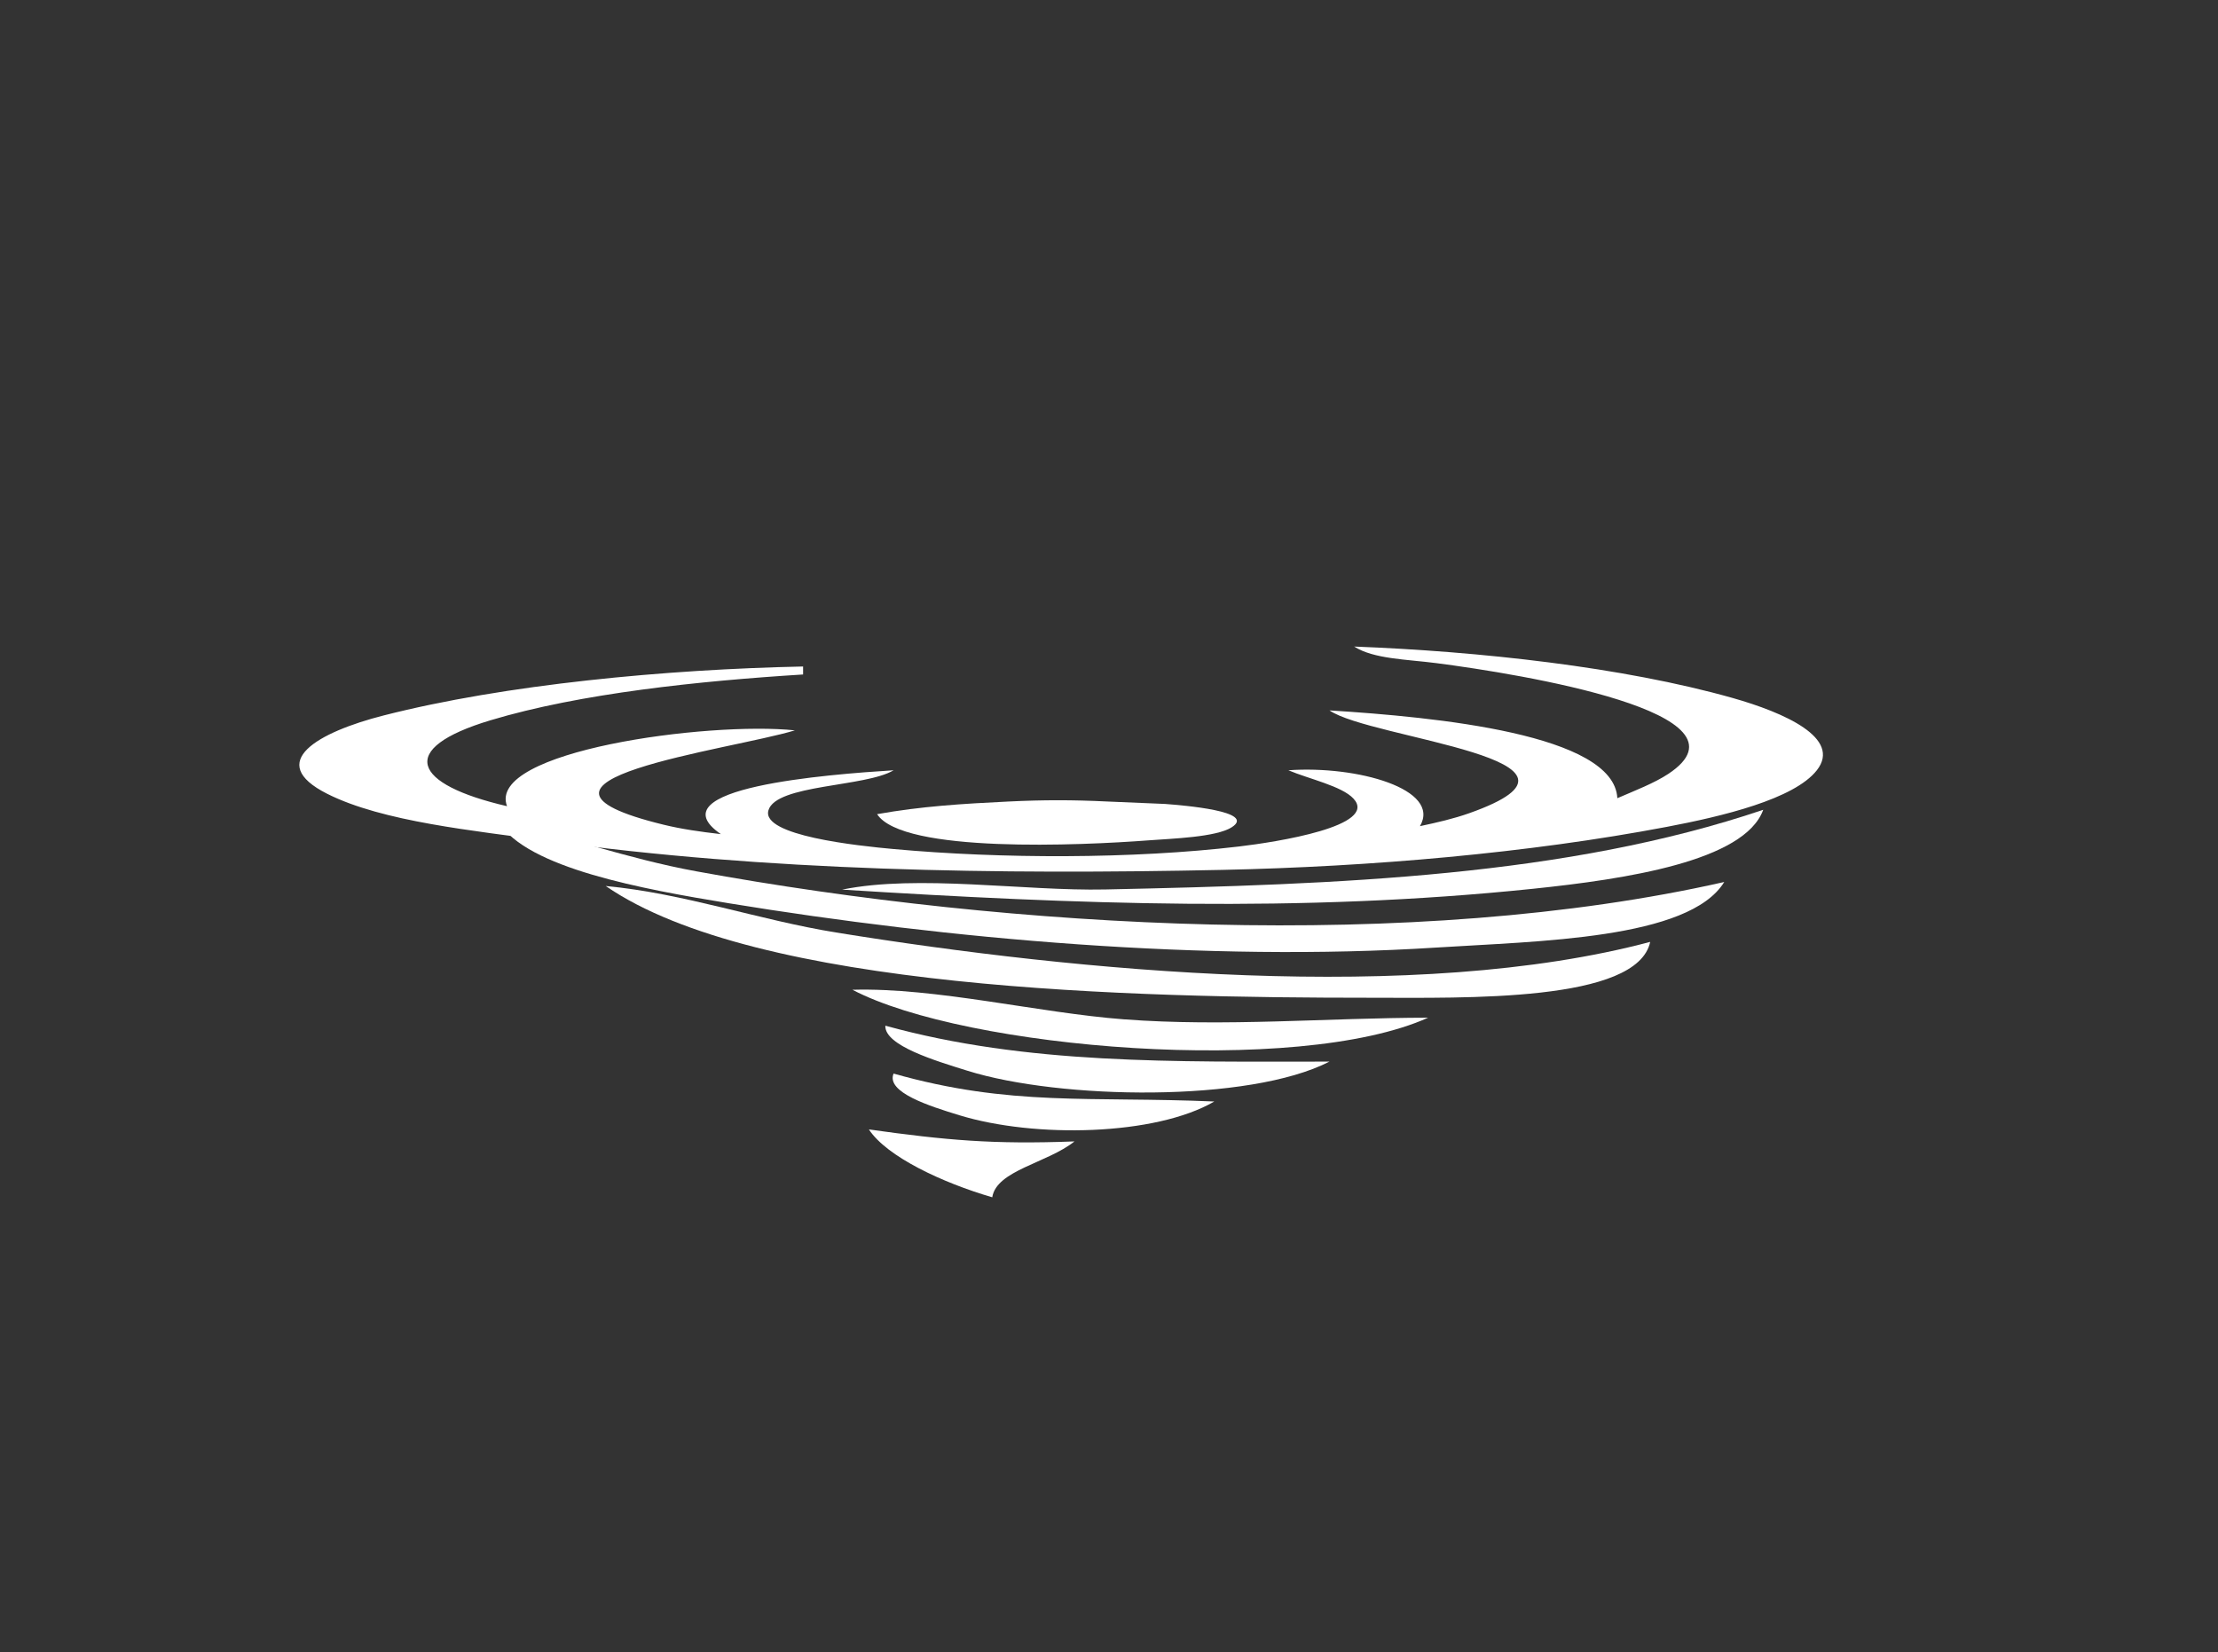 <?xml version="1.0"?><svg width="185.256" height="138" xmlns="http://www.w3.org/2000/svg">
 <rect width="100%" height="100%" fill="#333333" stroke="none"/>
 <title>tornado</title>

 <desc>Converted from Raster to SVG by RO IT Systems - info@roitsystems.com</desc>
 <g>
  <title>Layer 1</title>
  <g id="g3509" transform="translate(796, 165)" fill="#aaccff">
   <path id="svg_2" fill="#ffffff" d="m363.417,-40.246l0,3.101c-25.429,2.528 -54.524,7.292 -76.564,17.784c-23.184,11.037 -19.122,24.91 4.03,33.39c-5.11,-21.454 49.315,-32.989 70.519,-29.464c-15.831,7.658 -76.201,19.58 -32.241,36.631c4.543,1.762 9.194,2.789 14.108,3.688c-16.57,-18.025 26.38,-23.228 42.311,-24.812c-6.86,6.559 -28.798,5.431 -30.662,15.568c-1.811,9.865 21.903,13.775 30.662,15.042c26.326,3.808 58.492,3.895 84.623,-0.991c9.291,-1.737 34.265,-7.967 28.033,-18.619c-2.856,-4.882 -10.901,-7.611 -15.944,-11c16.812,-1.914 37.543,7.319 32.237,21.71c4.249,-1.43 8.238,-2.885 12.017,-4.999c37.697,-21.088 -24.091,-28.841 -34.181,-39.972c26.076,2.592 69.737,9.224 70.519,34.116c4.329,-2.974 9.027,-5.822 12.487,-9.445c22.577,-23.647 -36.01,-38.768 -56.813,-43.039c-7.39,-1.517 -15.339,-1.576 -20.148,-6.443c30.693,1.867 65.911,7.96 92.682,19.968c12.669,5.683 26.855,15.588 20.667,28.104c-5.564,11.255 -23.169,17.905 -36.786,22.002c-33.893,10.198 -72.508,15.482 -108.8,16.705c-55.017,1.854 -112.006,0.507 -165.216,-11.245c-18.17,-4.013 -40.496,-7.428 -54.132,-18.32c-15.404,-12.306 -2.102,-23.99 13.836,-30.444c29.831,-12.08 69.225,-17.909 102.756,-19.017l0,0l0,0z"/>
   <path id="svg_3" fill="#ffffff" d="m381.55,17.13c10.818,-3.058 20.859,-4.042 32.237,-4.914c8.527,-0.654 15.651,-0.654 24.178,0l14.104,0.943c4.38,0.534 22.558,2.822 16.339,9.075c-3.848,3.869 -14.619,4.38 -20.369,5.071c-16.476,1.98 -60.235,5.111 -66.489,-10.174z"/>
   <path id="svg_4" fill="#ffffff" d="m598.629,15.444c-4.566,19.993 -33.695,26.943 -56.415,30.688c-57.046,9.404 -112.12,6.004 -169.245,0.327c18.659,-6.026 44.621,0.608 64.474,-0.061c57.575,-1.94 112.923,-5.12 161.186,-30.953z"/>
   <path id="svg_5" fill="#ffffff" d="m589.077,43.493c-8.627,22.294 -45.649,22.949 -70.519,25.47c-56.514,5.728 -119.797,-3.333 -173.275,-17.2c-21.107,-5.474 -49.522,-13.68 -56.415,-31.53c16.651,5.389 31.192,14.115 48.356,19.098c76.998,22.353 175.974,31.429 251.853,4.163l0,0z"/>
   <path id="svg_6" fill="#ffffff" d="m570.943,66.754c-3.165,23.569 -45.414,21.71 -68.504,21.71c-58.154,0 -150.443,-3.067 -187.378,-43.42c19.177,2.846 37.56,13.225 56.415,18.058c59.443,15.239 142.148,27.848 199.467,3.652l0,0l0,0z"/>
   <path id="svg_7" fill="#ffffff" d="m544.751,79.159l-2.015,1.551l2.015,-1.551z"/>
   <path id="svg_8" fill="#ffffff" d="m516.543,96.217c-31.984,22.831 -113.346,12.215 -141.038,-10.855c20.465,-0.925 45.608,8.985 66.489,11.49c24.799,2.975 49.769,-0.583 74.548,-0.636l0,0z"/>
   <path id="svg_9" fill="#ffffff" d="m383.565,99.319c34.675,15.188 70.699,13.977 108.8,13.957c-19.621,16.035 -66.062,14.766 -88.652,3.567c-7.789,-3.861 -20.362,-9.766 -20.148,-17.523l0,0z"/>
   <path id="svg_10" fill="#ffffff" d="m385.58,117.928c28.703,12.891 48.187,8.766 78.578,10.855c-14.443,13.318 -43.988,14.295 -62.46,5.336c-7.28,-3.531 -18.019,-8.906 -16.119,-16.191z"/>
   <path id="svg_11" fill="#ffffff" d="m429.906,144.29c-6.643,8.436 -19.109,11.204 -20.148,21.71c-12.24,-5.66 -25.822,-15.758 -30.222,-26.362c18.984,4.207 30.446,5.862 50.371,4.652z"/>
  </g>
  <g id="svg_12" fill="#aaccff">
   <path id="svg_13" fill="#ffffff" d="m67.078,55.667l0,0.667c-8.67,0.543 -18.589,1.567 -26.103,3.823c-7.904,2.372 -6.519,5.354 1.374,7.177c-1.742,-4.612 16.813,-7.091 24.043,-6.333c-5.397,1.646 -25.98,4.209 -10.992,7.874c1.549,0.379 3.134,0.6 4.81,0.793c-5.649,-3.874 8.994,-4.993 14.426,-5.333c-2.339,1.41 -9.818,1.167 -10.454,3.346c-0.618,2.12 7.468,2.961 10.454,3.233c8.975,0.819 19.942,0.837 28.851,-0.213c3.168,-0.373 11.682,-1.712 9.558,-4.002c-0.974,-1.049 -3.716,-1.636 -5.436,-2.364c5.732,-0.411 12.8,1.573 10.991,4.667c1.449,-0.307 2.808,-0.62 4.097,-1.075c12.852,-4.533 -8.214,-6.199 -11.653,-8.592c8.89,0.557 23.776,1.983 24.042,7.333c1.476,-0.639 3.078,-1.251 4.257,-2.03c7.697,-5.083 -12.277,-8.333 -19.37,-9.251c-2.52,-0.326 -5.23,-0.339 -6.869,-1.385c10.464,0.401 22.472,1.711 31.599,4.292c4.319,1.222 9.156,3.351 7.046,6.041c-1.897,2.419 -7.899,3.849 -12.542,4.729c-11.555,2.192 -24.721,3.328 -37.094,3.591c-18.757,0.399 -38.187,0.109 -56.328,-2.417c-6.195,-0.863 -13.807,-1.597 -18.456,-3.938c-5.252,-2.645 -0.717,-5.157 4.717,-6.544c10.171,-2.597 23.601,-3.849 35.033,-4.088l0,0l0,0z"/>
   <path id="svg_14" fill="#ffffff" d="m73.26,68c3.688,-0.657 7.112,-0.869 10.991,-1.056c2.907,-0.141 5.336,-0.141 8.243,0l4.809,0.203c1.493,0.115 7.691,0.607 5.571,1.951c-1.312,0.832 -4.984,0.941 -6.945,1.09c-5.617,0.426 -20.536,1.099 -22.669,-2.187z"/>
   <path id="svg_15" fill="#ffffff" d="m147.271,67.637c-1.557,4.297 -11.488,5.791 -19.234,6.596c-19.449,2.021 -38.226,1.291 -57.702,0.07c6.362,-1.295 15.213,0.131 21.982,-0.013c19.63,-0.417 38.5,-1.1 54.954,-6.654z"/>
   <path id="svg_16" fill="#ffffff" d="m144.014,73.667c-2.941,4.792 -15.563,4.933 -24.043,5.475c-19.268,1.231 -40.843,-0.716 -59.076,-3.697c-7.196,-1.177 -16.884,-2.94 -19.234,-6.778c5.677,1.158 10.635,3.034 16.486,4.105c26.252,4.805 59.996,6.756 85.866,0.895l0,0z"/>
   <path id="svg_17" fill="#ffffff" d="m137.831,78.667c-1.079,5.066 -15.483,4.667 -23.355,4.667c-19.827,0 -51.292,-0.659 -63.884,-9.333c6.538,0.612 12.806,2.843 19.234,3.882c20.267,3.276 48.464,5.986 68.006,0.785l0,0l0,0z"/>
   <path id="svg_18" fill="#ffffff" d="m128.901,81.333l-0.687,0.333l0.687,-0.333z"/>
   <path id="svg_19" fill="#ffffff" d="m119.284,85c-10.905,4.908 -38.644,2.626 -48.085,-2.333c6.977,-0.199 15.549,1.931 22.669,2.47c8.455,0.639 16.968,-0.125 25.416,-0.137l0,0z"/>
   <path id="svg_20" fill="#ffffff" d="m73.947,85.667c11.822,3.265 24.104,3.004 37.094,3c-6.69,3.447 -22.523,3.174 -30.225,0.767c-2.656,-0.83 -6.942,-2.099 -6.869,-3.767l0,0z"/>
   <path id="svg_21" fill="#ffffff" d="m74.634,89.667c9.786,2.771 16.429,1.884 26.79,2.333c-4.924,2.863 -14.997,3.073 -21.295,1.147c-2.482,-0.759 -6.143,-1.914 -5.495,-3.48z"/>
   <path id="svg_22" fill="#ffffff" d="m89.746,95.333c-2.265,1.813 -6.515,2.408 -6.869,4.667c-4.173,-1.217 -8.804,-3.387 -10.304,-5.667c6.472,0.904 10.38,1.26 17.173,1z"/>
  </g>
 </g>
</svg>